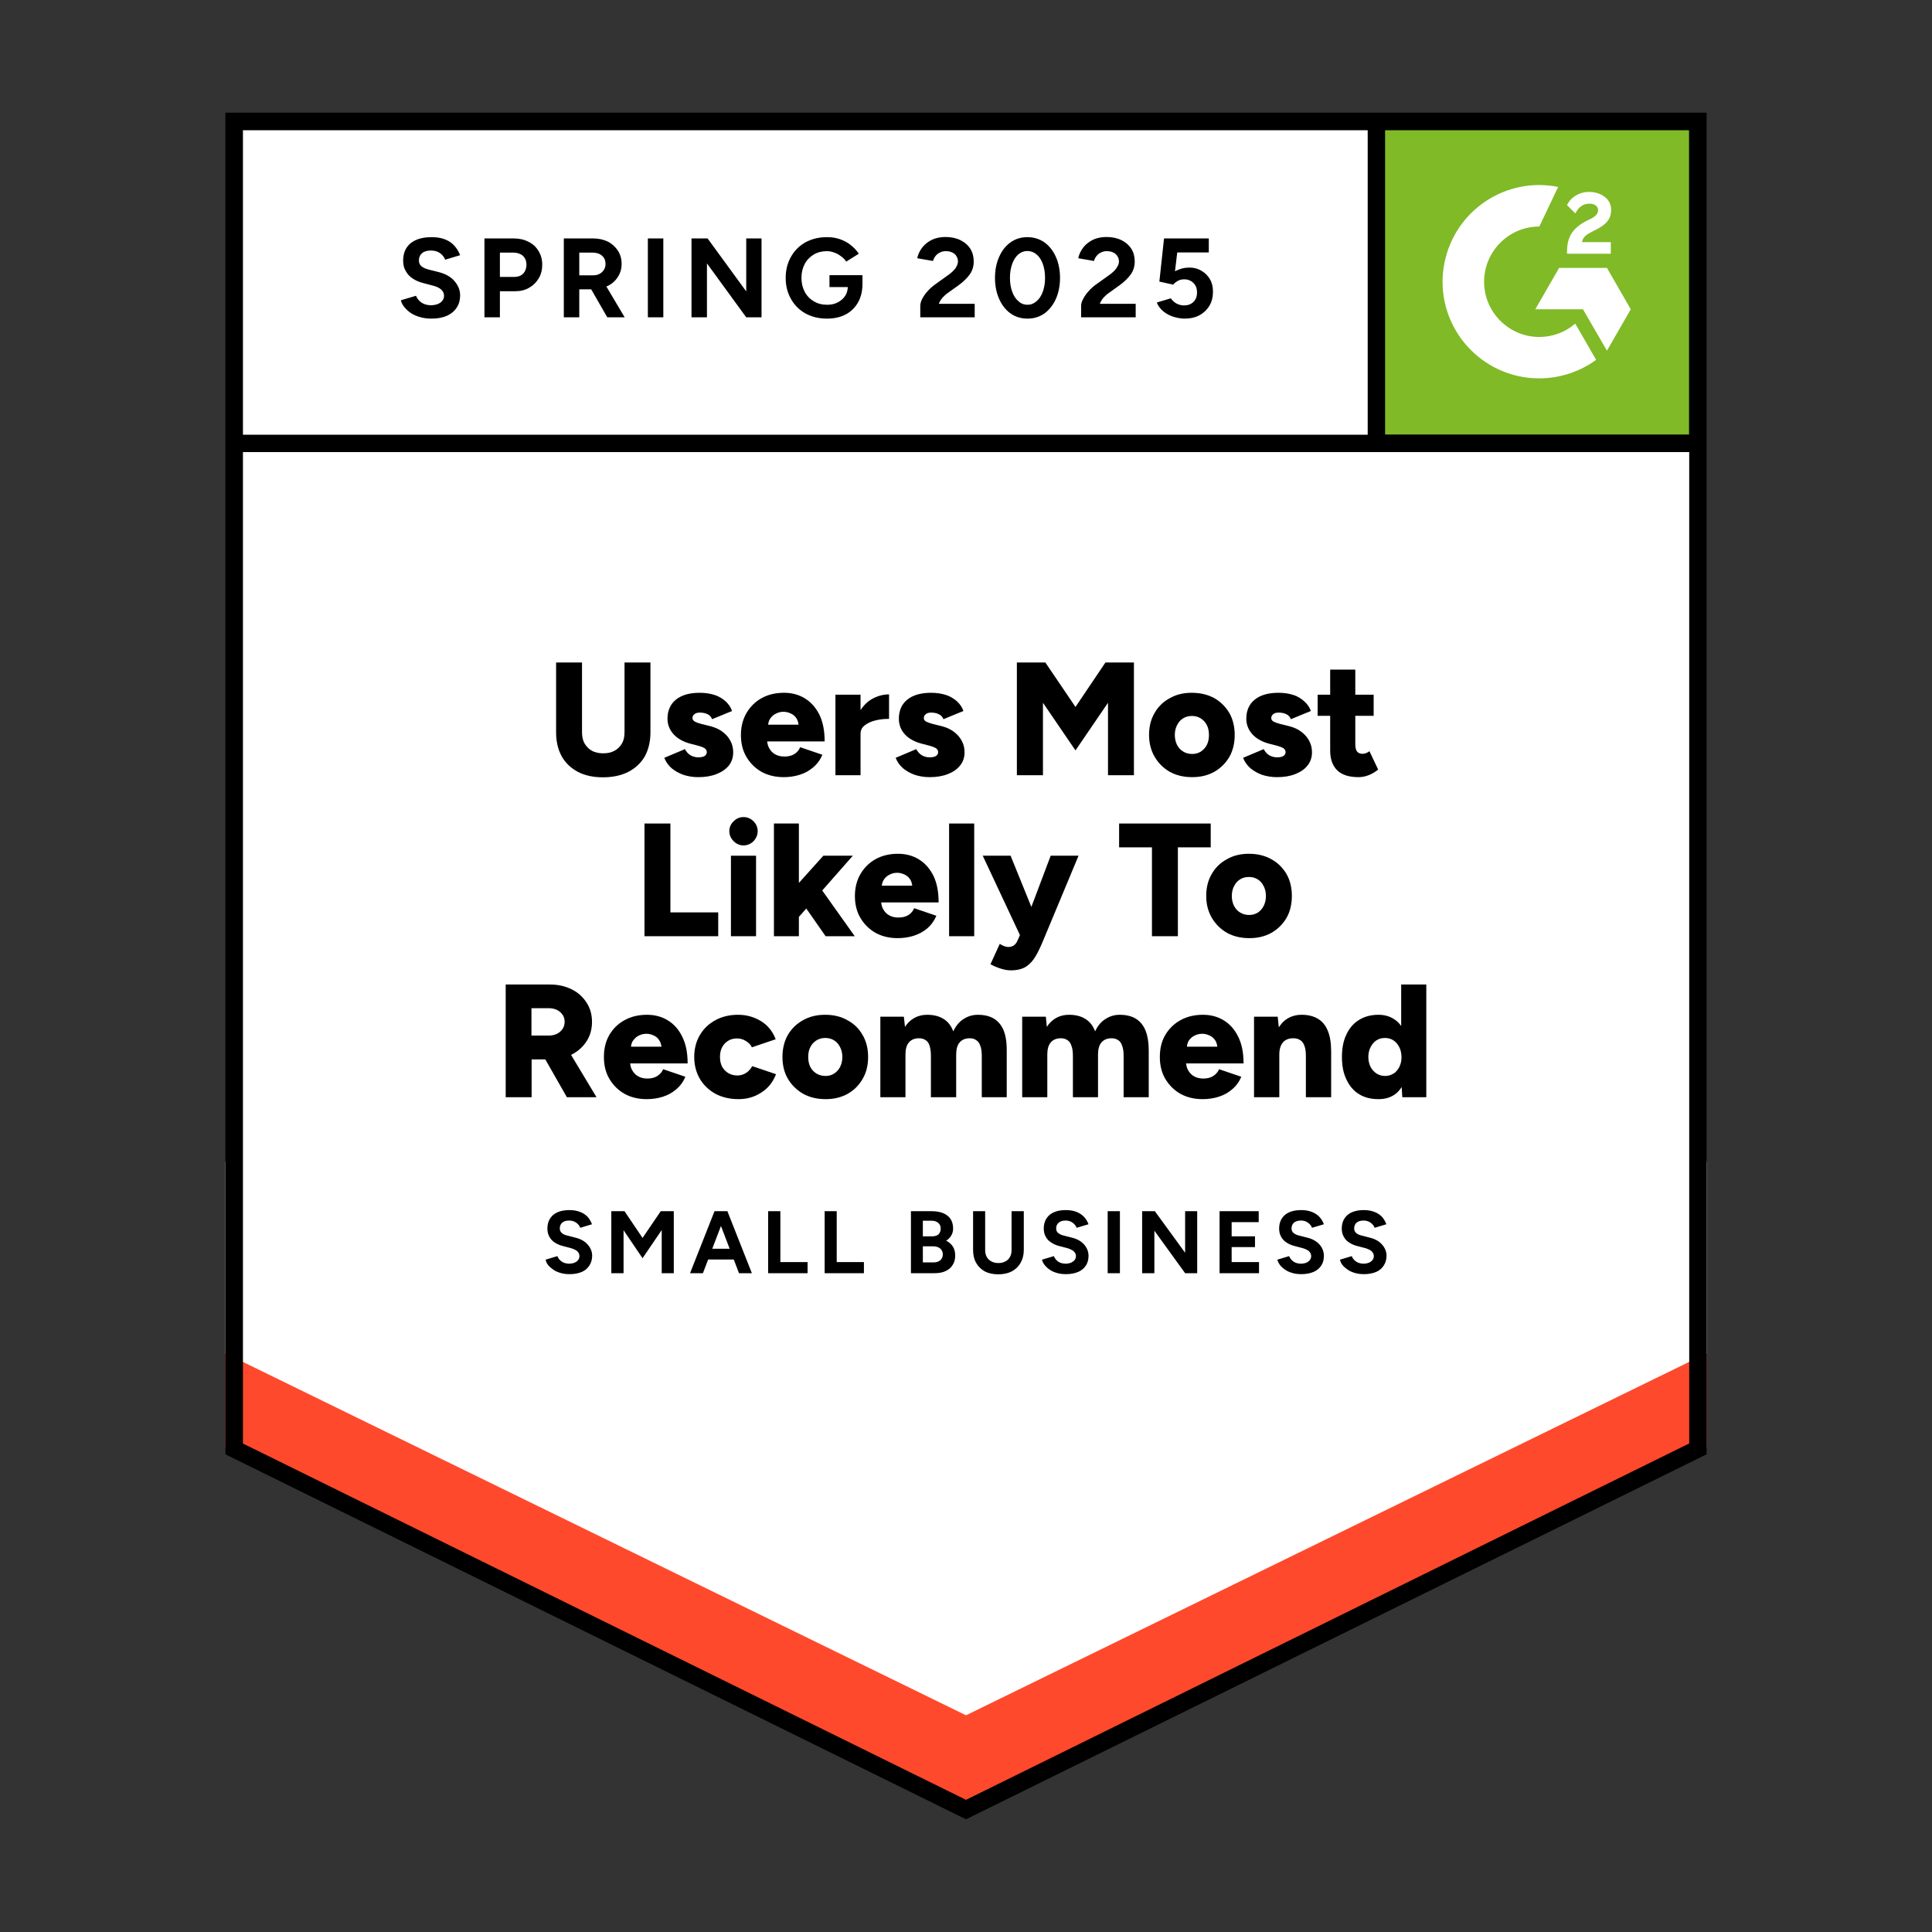<?xml version="1.0" encoding="UTF-8"?><svg id="Layer_1" xmlns="http://www.w3.org/2000/svg" width="120" height="120" viewBox="0 0 120 120"><rect x="0" y="0" width="120" height="120" fill="#333333" stroke="none"/><path d="M14.6,90.01l45.4,22.37,45.44-22.37.05-82.46-90.91.03.03,82.44Z" style="fill:#fff;"/><path d="M85.53,7.54h19.95v19.99h-19.95V7.54Z" style="fill:#80ba27;"/><path d="M100.05,15.04h0s-1.79,0-1.79,0c.05-.28.22-.44.57-.62l.33-.17c.59-.3.91-.64.91-1.2.01-.33-.14-.64-.41-.83-.27-.2-.59-.3-.97-.3-.29,0-.57.08-.82.23-.23.14-.42.34-.54.59l.52.52c.2-.41.49-.61.88-.61.33,0,.53.17.53.4,0,.2-.1.36-.47.55l-.21.1c-.46.23-.78.5-.97.8-.19.3-.28.68-.28,1.14v.12h2.72v-.74Z" style="fill:#fff;"/><polygon points="99.81 16.64 96.84 16.64 95.36 19.21 98.32 19.21 99.81 21.78 101.29 19.21 99.81 16.64" style="fill:#fff;"/><path d="M95.61,20.93c-1.89,0-3.43-1.54-3.43-3.43,0-1.89,1.54-3.43,3.43-3.43l1.17-2.46c-3.25-.65-6.41,1.46-7.06,4.71-.08.39-.12.78-.12,1.18,0,3.31,2.69,6,6,6h0c1.27,0,2.51-.4,3.54-1.15l-1.3-2.25c-.62.54-1.41.83-2.24.83Z" style="fill:#fff;"/><path d="M14,89.9v-5.95l46,22.5,46-22.5v5.95l-46,22.48-46-22.48Z" style="fill:#ff492c;"/><path d="M14,84.06v-5.95l46,22.5,46-22.5v5.95l-46,22.48-46-22.48Z" style="fill:#fff;"/><path d="M14,78.12v-5.95l46,22.5,46-22.5v5.95l-46,22.48-46-22.48Z" style="fill:#fff;"/><path d="M37.73,17.77c.27-.13.49-.32.64-.56.16-.24.24-.51.24-.82s-.08-.59-.23-.82c-.15-.23-.35-.42-.62-.56-.27-.13-.57-.2-.92-.2h-1.82v4.9h.96v-1.74h.74l1,1.74h1.08l-1.14-1.92s.05-.01.07-.02ZM35.98,15.69h.82c.24,0,.44.06.59.19.15.13.22.3.22.51,0,.14-.03.26-.1.37s-.16.19-.27.25c-.11.06-.24.09-.39.09h-.87v-1.41ZM40.24,14.81h.96v4.9h-.96v-4.9ZM26.22,15.72c-.13.11-.2.26-.2.46,0,.15.05.27.16.36s.25.15.43.2l.64.16c.42.11.75.29.98.56s.35.56.35.89c0,.29-.07.54-.21.75-.14.22-.34.39-.6.51-.27.12-.59.18-.97.18-.25,0-.48-.03-.69-.09-.22-.06-.41-.14-.58-.25-.17-.11-.3-.24-.41-.37-.11-.13-.19-.28-.22-.43l.94-.28c.06.16.17.3.32.41s.35.17.58.18c.25,0,.45-.05.61-.16.15-.11.23-.26.23-.43,0-.15-.06-.28-.18-.39-.13-.11-.3-.19-.51-.24l-.64-.17c-.23-.06-.44-.15-.63-.28-.18-.12-.32-.27-.42-.46-.11-.18-.16-.39-.16-.63,0-.47.15-.83.46-1.09.31-.25.74-.38,1.3-.38.31,0,.59.04.82.13.24.09.44.22.59.39.16.17.28.37.37.6l-.93.28c-.06-.16-.16-.29-.31-.4-.15-.11-.34-.17-.57-.17s-.42.05-.55.16ZM32.83,15.02c-.27-.14-.57-.21-.92-.21h-1.82v4.9h.96v-1.62h.94c.33,0,.63-.07.88-.22.25-.14.44-.33.59-.58.15-.25.22-.53.22-.85s-.08-.6-.23-.85c-.15-.25-.35-.44-.62-.57ZM32.5,16.99c-.14.14-.32.21-.53.21h-.92v-1.51h.84c.24,0,.44.07.59.2.15.15.22.33.22.55s-.07.41-.2.55ZM58.31,18.87h2.23v.84h-3.38v-.71c0-.13.04-.28.12-.44.09-.17.2-.33.35-.49.15-.17.33-.32.53-.46l.74-.53c.1-.07.2-.15.29-.24.09-.09.17-.18.22-.29.06-.11.09-.21.09-.3,0-.13-.03-.24-.09-.33-.05-.1-.14-.18-.25-.23-.11-.06-.25-.09-.42-.09-.14,0-.26.03-.37.09-.11.05-.2.13-.27.22-.07.09-.12.19-.15.3l-.98-.17c.05-.23.15-.45.3-.65.15-.2.35-.36.6-.49.25-.12.54-.18.85-.18.37,0,.68.07.94.2.26.13.46.3.61.53.14.23.21.49.21.79s-.08.57-.25.81c-.17.23-.39.45-.68.66l-.67.48c-.13.09-.25.2-.35.31-.09.11-.17.24-.22.37ZM75.34,18.11c0,.33-.07.63-.22.88-.15.25-.36.45-.62.59-.26.14-.56.21-.91.21-.22,0-.45-.04-.69-.11-.23-.07-.44-.18-.63-.33-.19-.15-.33-.34-.42-.56l.87-.26c.11.15.23.26.37.33.14.07.29.11.45.11.24,0,.44-.07.59-.22.15-.15.22-.34.22-.59,0-.23-.07-.43-.22-.58s-.34-.23-.58-.23c-.15,0-.28.03-.4.1s-.21.14-.28.23l-.86-.19.29-2.68h2.78v.87h-1.96l-.14,1.17c.13-.07.27-.12.42-.17.15-.04.32-.06.5-.06.27,0,.51.07.73.2.22.13.39.3.52.52s.19.48.19.77ZM68.31,18.87h2.23v.84h-3.39v-.71c0-.13.04-.28.13-.44.09-.17.2-.33.35-.49.15-.17.32-.32.53-.46l.74-.53c.1-.07.2-.15.29-.24.09-.09.16-.18.22-.29s.09-.21.09-.3c0-.13-.03-.24-.09-.33-.06-.1-.14-.18-.25-.23-.11-.06-.25-.09-.42-.09-.14,0-.26.03-.37.09-.11.05-.2.13-.27.22-.07.09-.12.19-.15.3l-.98-.17c.05-.23.15-.45.3-.65.15-.2.35-.36.6-.49.25-.12.54-.18.85-.18.37,0,.68.07.94.2.26.13.46.3.61.53.14.23.21.49.21.79s-.08.57-.25.81c-.17.23-.39.45-.68.66l-.67.48c-.13.09-.25.2-.35.31-.09.11-.17.24-.22.37ZM46.35,14.81h.95v4.9h-.95l-2.44-3.35v3.35h-.96v-4.9h1l2.4,3.29v-3.29ZM64.87,15.05c-.31-.21-.66-.32-1.06-.32s-.74.11-1.04.32c-.31.22-.54.52-.71.9-.17.38-.26.82-.26,1.31s.09.93.26,1.31c.17.38.4.68.71.9.3.21.65.32,1.05.32s.74-.11,1.05-.32c.3-.22.54-.52.71-.9s.26-.82.26-1.31-.09-.93-.26-1.31-.41-.68-.71-.9ZM64.77,18.12c-.09.25-.22.45-.39.59-.17.15-.35.22-.56.22s-.4-.07-.56-.22c-.17-.14-.3-.34-.39-.59-.09-.25-.14-.53-.14-.86s.05-.62.14-.87c.09-.25.22-.45.38-.59.17-.14.35-.21.56-.21s.4.07.57.21.3.34.39.59c.09.25.14.54.14.87s-.05.61-.14.86ZM51.51,17.09h2.06v.59h0c-.01.43-.1.8-.28,1.11-.19.33-.45.58-.78.75-.33.17-.72.25-1.15.25-.5,0-.94-.11-1.33-.32-.39-.22-.69-.52-.9-.9-.22-.38-.33-.82-.33-1.31s.11-.93.33-1.31c.21-.38.51-.68.9-.9.39-.21.83-.32,1.33-.32.3,0,.57.04.82.13.25.09.48.21.67.37.19.15.36.33.49.53l-.78.49c-.08-.13-.19-.24-.32-.33-.13-.1-.27-.18-.42-.23-.15-.06-.31-.09-.46-.09-.31,0-.58.07-.82.21-.24.15-.43.34-.56.59-.13.25-.2.53-.2.86s.07.61.2.86c.13.25.32.45.56.59.24.15.52.22.84.22.25,0,.47-.05.66-.15.19-.1.35-.24.46-.41.1-.16.15-.34.16-.54h-1.14v-.74Z"/><path d="M14,7v83.33l46,22.67,46-22.67V7H14ZM15.09,8.09h69.86v18.91H15.09V8.09ZM104.91,89.66l-44.91,22.13-44.91-22.13V28.08h89.83v61.58ZM104.91,26.99h-18.88V8.09h18.88v18.91Z"/><path d="M35.38,79.14c-.2,0-.38-.02-.55-.07-.17-.05-.32-.11-.45-.2-.13-.09-.24-.18-.33-.29s-.14-.22-.16-.34l.73-.22c.05.13.13.24.26.33.12.09.27.13.45.14.19,0,.35-.04.48-.13.12-.09.18-.2.18-.34,0-.12-.05-.22-.14-.31-.1-.08-.23-.14-.4-.19l-.5-.13c-.19-.05-.35-.12-.5-.22-.14-.09-.25-.21-.33-.36-.08-.14-.12-.31-.12-.5,0-.36.12-.64.36-.85.24-.2.58-.3,1.02-.3.24,0,.45.04.64.11.19.07.34.17.47.3.12.13.21.29.28.47l-.73.22c-.04-.12-.12-.22-.24-.31-.12-.09-.27-.14-.45-.14s-.32.04-.43.13c-.1.09-.15.21-.15.36,0,.12.04.21.12.28.08.07.19.13.34.16l.5.13c.33.08.59.22.77.43.19.21.28.45.28.7,0,.23-.06.43-.17.6-.11.17-.26.31-.47.4-.21.09-.47.14-.76.14h0ZM37.97,79.08v-3.85h.82l1.12,1.66,1.13-1.66h.81v3.85h-.75v-2.68l-1.19,1.75-1.18-1.74v2.67h-.76ZM45.9,79.08l-1.47-3.85h.75l1.52,3.85h-.8ZM42.86,79.08l1.52-3.85h.75l-1.47,3.85h-.8ZM43.58,78.23v-.67h2.41v.67h-2.41ZM47.71,79.08v-3.85h.76v3.16h1.69v.69h-2.45ZM51.22,79.08v-3.85h.75v3.16h1.69v.69h-2.44ZM56.58,79.08v-3.85h1.3c.27,0,.5.04.7.12.19.08.35.2.46.36.11.17.16.37.16.61,0,.15-.04.29-.11.41-.07.13-.18.24-.32.33.18.09.32.22.42.37.09.15.14.34.14.55,0,.23-.05.43-.16.59-.1.17-.25.29-.44.38-.19.09-.42.13-.67.13h-1.48ZM57.32,78.41h.67c.18,0,.32-.05.42-.14.1-.09.15-.21.15-.36s-.06-.28-.17-.37c-.11-.09-.27-.13-.46-.13h-.61v1ZM57.32,76.79h.58c.17,0,.3-.04.39-.12.09-.09.14-.21.14-.36s-.05-.27-.16-.36-.25-.13-.43-.13h-.52v.97ZM62,79.15c-.32,0-.6-.06-.83-.18-.23-.13-.41-.3-.54-.53-.13-.23-.19-.49-.19-.8v-2.41h.75v2.41c0,.17.03.31.1.43.07.13.17.22.29.28.13.07.27.1.43.1s.31-.03.43-.1c.13-.06.22-.15.29-.28.07-.12.1-.26.1-.43v-2.41h.76v2.41c0,.31-.07.57-.2.8-.13.23-.31.4-.55.53-.23.12-.51.18-.84.18ZM66.21,79.14c-.19,0-.38-.02-.55-.07-.17-.05-.32-.11-.45-.2-.13-.09-.23-.18-.32-.29-.09-.11-.14-.22-.17-.34l.74-.22c.05.13.13.24.25.33.12.09.27.13.46.14.19,0,.35-.04.47-.13.13-.09.19-.2.19-.34,0-.12-.05-.22-.15-.31-.1-.08-.23-.14-.4-.19l-.5-.13c-.19-.05-.35-.12-.49-.22-.15-.09-.26-.21-.34-.36-.08-.14-.12-.31-.12-.5,0-.36.12-.64.36-.85.24-.2.58-.3,1.02-.3.25,0,.46.04.65.11.18.07.33.17.46.3.13.13.22.29.29.47l-.74.22c-.04-.12-.12-.22-.24-.31-.11-.09-.26-.14-.44-.14s-.33.04-.43.13c-.11.09-.16.21-.16.36,0,.12.04.21.12.28.09.07.2.13.34.16l.51.13c.33.08.58.22.77.43.18.21.27.45.27.7,0,.23-.05.43-.16.6-.11.17-.27.31-.48.4-.21.09-.47.14-.76.14h0ZM68.8,79.08v-3.85h.76v3.85h-.76ZM70.94,79.08v-3.85h.79l1.88,2.58v-2.58h.75v3.85h-.75l-1.91-2.64v2.64h-.76ZM75.75,79.08v-3.85h2.43v.68h-1.68v.88h1.45v.67h-1.45v.93h1.7v.69h-2.45ZM80.83,79.14c-.19,0-.38-.02-.55-.07-.17-.05-.32-.11-.45-.2-.13-.09-.24-.18-.32-.29-.09-.11-.14-.22-.17-.34l.73-.22c.05.13.14.24.26.33.12.09.27.13.45.14.2,0,.36-.04.48-.13.12-.09.18-.2.18-.34,0-.12-.05-.22-.14-.31-.1-.08-.23-.14-.4-.19l-.5-.13c-.19-.05-.35-.12-.5-.22-.14-.09-.25-.21-.33-.36-.08-.14-.12-.31-.12-.5,0-.36.12-.64.36-.85.24-.2.58-.3,1.02-.3.25,0,.46.04.64.11.19.07.34.17.47.3.13.13.22.29.29.47l-.74.22c-.04-.12-.12-.22-.24-.31-.11-.09-.26-.14-.44-.14s-.33.04-.44.13c-.1.09-.15.21-.15.36,0,.12.04.21.12.28.09.07.2.13.34.16l.51.13c.33.08.58.22.77.43.18.21.27.45.27.7,0,.23-.05.43-.16.6-.11.17-.27.31-.48.4-.21.09-.47.14-.76.14h0ZM84.72,79.14c-.19,0-.38-.02-.55-.07-.17-.05-.32-.11-.45-.2-.13-.09-.24-.18-.33-.29s-.14-.22-.16-.34l.73-.22c.05.13.13.24.26.33.12.09.27.13.45.14.19,0,.35-.04.48-.13.12-.09.18-.2.18-.34,0-.12-.05-.22-.14-.31-.1-.08-.23-.14-.4-.19l-.5-.13c-.19-.05-.35-.12-.5-.22-.14-.09-.25-.21-.33-.36-.08-.14-.12-.31-.12-.5,0-.36.12-.64.36-.85.24-.2.58-.3,1.02-.3.24,0,.45.04.64.11.19.07.34.17.47.3.12.13.21.29.28.47l-.73.22c-.04-.12-.12-.22-.24-.31-.12-.09-.27-.14-.45-.14s-.32.04-.43.13c-.1.09-.15.21-.15.36,0,.12.04.21.12.28.08.07.19.13.34.16l.5.13c.33.08.59.22.77.43.19.21.28.45.28.7,0,.23-.06.43-.17.6-.11.17-.26.31-.47.4-.21.09-.47.14-.76.14h0Z"/><path d="M43.37,47.04c-.16,0-.32-.04-.47-.12-.15-.09-.27-.22-.36-.39l-1.28.54c.1.25.25.47.46.65.21.17.45.31.74.41.28.09.58.14.91.14.43,0,.8-.06,1.13-.19.33-.13.58-.3.77-.53.18-.23.27-.51.27-.82,0-.25-.05-.48-.16-.69-.11-.22-.27-.41-.48-.57-.21-.17-.48-.29-.79-.37l-.53-.13c-.19-.05-.33-.1-.42-.15-.1-.06-.15-.13-.15-.21,0-.11.04-.19.12-.25.08-.07.19-.1.34-.1.17,0,.33.03.48.1.14.07.23.18.28.31l1.24-.51c-.08-.23-.21-.42-.39-.59-.19-.17-.41-.31-.68-.4-.27-.09-.59-.14-.94-.14-.63,0-1.12.14-1.47.42-.35.28-.53.68-.53,1.19,0,.37.13.69.38.97.25.27.6.47,1.07.59l.43.11c.18.05.32.1.42.16.09.06.14.14.14.25,0,.1-.05.18-.14.24-.09.05-.22.08-.39.08Z"/><polygon points="40.03 51.15 40.03 58.15 44.61 58.15 44.61 56.67 41.64 56.67 41.64 51.15 40.03 51.15"/><path d="M45.57,52.25c.17.17.38.26.61.26s.45-.09.62-.26c.17-.18.26-.39.26-.62,0-.25-.09-.45-.26-.62-.17-.17-.38-.26-.62-.26s-.44.09-.61.26c-.18.17-.27.37-.27.62,0,.23.09.44.27.62Z"/><rect x="45.4" y="53.15" width="1.56" height="5"/><path d="M57.74,47.04c-.16,0-.32-.04-.47-.12-.15-.09-.27-.22-.36-.39l-1.28.54c.1.25.25.47.46.65.21.17.45.31.74.41.28.09.58.14.91.14.43,0,.8-.06,1.13-.19.33-.13.58-.3.76-.53.19-.23.28-.51.28-.82,0-.25-.05-.48-.16-.69-.11-.22-.27-.41-.48-.57-.21-.17-.48-.29-.79-.37l-.53-.13c-.19-.05-.33-.1-.43-.15-.09-.06-.14-.13-.14-.21,0-.11.04-.19.12-.25.08-.07.19-.1.34-.1.17,0,.33.03.47.1.15.07.24.18.29.31l1.24-.51c-.08-.23-.21-.42-.39-.59-.19-.17-.41-.31-.68-.4-.27-.09-.59-.14-.94-.14-.63,0-1.12.14-1.47.42-.35.28-.53.68-.53,1.19,0,.37.12.69.37.97.25.27.61.47,1.08.59l.43.11c.18.05.32.1.42.16.09.06.14.14.14.25,0,.1-.05.18-.14.24-.09.05-.22.08-.39.08Z"/><path d="M72.66,47.94c.4.22.86.33,1.39.33s.97-.11,1.37-.33c.4-.23.71-.54.94-.93.22-.39.33-.85.33-1.36s-.11-.97-.33-1.36c-.23-.39-.54-.7-.94-.93-.41-.22-.87-.33-1.4-.33s-.97.11-1.37.34c-.41.22-.72.53-.94.92-.23.39-.34.85-.34,1.36s.12.97.35,1.36c.23.39.54.7.94.93ZM73.11,45.04c.09-.18.21-.32.37-.42.16-.1.34-.15.55-.15s.39.05.55.15c.16.1.29.24.38.42.09.17.13.38.13.61s-.04.44-.13.62c-.09.17-.22.31-.37.41-.16.1-.34.15-.54.15-.21,0-.4-.05-.56-.15-.17-.1-.29-.24-.38-.41-.09-.18-.14-.39-.14-.62s.05-.44.14-.61Z"/><polygon points="64.78 43.65 66.8 46.61 68.82 43.65 68.82 48.15 70.43 48.15 70.43 41.15 68.66 41.15 66.8 43.91 64.93 41.15 63.16 41.15 63.16 48.15 64.78 48.15 64.78 43.65"/><path d="M79.32,47.04c-.16,0-.32-.04-.47-.12-.15-.09-.27-.22-.36-.39l-1.28.54c.1.25.25.47.46.65.21.17.45.31.73.41.29.09.59.14.92.14.43,0,.8-.06,1.13-.19.33-.13.58-.3.76-.53.19-.23.28-.51.28-.82,0-.25-.05-.48-.16-.69-.11-.22-.27-.41-.48-.57-.21-.17-.48-.29-.79-.37l-.53-.13c-.19-.05-.33-.1-.43-.15-.09-.06-.14-.13-.14-.21,0-.11.04-.19.12-.25.08-.07.19-.1.34-.1.17,0,.33.03.48.1.14.07.23.18.28.31l1.24-.51c-.08-.23-.21-.42-.4-.59-.18-.17-.4-.31-.67-.4-.27-.09-.59-.14-.94-.14-.63,0-1.12.14-1.47.42-.35.28-.53.68-.53,1.19,0,.37.13.69.38.97.25.27.6.47,1.07.59l.43.11c.18.05.32.1.42.16.09.06.14.14.14.25,0,.1-.05.18-.14.24-.09.05-.22.08-.39.08Z"/><path d="M53.45,45.58c0-.21.08-.39.25-.52.17-.14.39-.24.66-.31.27-.07.55-.1.86-.1v-1.52c-.36,0-.7.09-1.03.27-.3.16-.54.4-.74.71v-.96h-1.56v5h1.56v-2.57Z"/><polygon points="48.07 51.15 48.07 58.15 49.62 58.15 49.62 56.95 50.08 56.43 51.28 58.15 53.09 58.15 51.07 55.31 52.97 53.15 51.14 53.15 49.62 54.84 49.62 51.15 48.07 51.15"/><path d="M47.3,47.94c.4.22.86.33,1.38.33.35,0,.69-.05,1-.15.31-.1.59-.25.83-.46.25-.21.44-.47.57-.78l-1.38-.47c-.07.17-.18.31-.35.42-.17.11-.38.16-.63.16-.21,0-.39-.04-.56-.13-.17-.09-.3-.23-.39-.4-.07-.12-.1-.26-.12-.41h3.57c0-.67-.11-1.22-.33-1.67-.23-.45-.53-.78-.91-1.01-.38-.23-.81-.34-1.28-.34-.53,0-.99.11-1.39.33-.4.22-.71.53-.94.92-.23.39-.35.85-.35,1.37s.11.97.34,1.36.54.7.94.93ZM48.22,44.31c.15-.07.29-.1.44-.1s.29.03.44.1c.15.06.27.16.37.31.07.1.11.24.13.39h-1.89c.02-.15.06-.29.14-.39.1-.15.23-.25.38-.31Z"/><rect x="58.95" y="51.15" width="1.56" height="7"/><path d="M40.05,46.98c.23-.42.35-.92.35-1.49v-4.34h-1.61v4.34c0,.27-.05.5-.16.69-.11.19-.26.34-.46.45-.2.11-.43.16-.7.16s-.51-.05-.71-.16c-.19-.11-.34-.26-.45-.45-.11-.19-.16-.42-.16-.69v-4.34h-1.61v4.34c0,.57.12,1.07.35,1.49.23.41.57.73,1,.96.44.23.96.34,1.56.34s1.13-.11,1.58-.34c.44-.23.78-.55,1.02-.96Z"/><path d="M76.9,64.38c-.22-.45-.52-.78-.9-1.01s-.81-.34-1.28-.34c-.53,0-.99.11-1.39.33-.4.22-.72.53-.95.92-.23.39-.34.85-.34,1.37s.11.97.34,1.36c.23.39.54.7.94.93.4.22.86.33,1.38.33.35,0,.69-.05,1-.15.31-.1.59-.25.83-.46.25-.21.44-.47.57-.78l-1.38-.47c-.07.17-.19.31-.36.42-.17.11-.37.16-.62.16-.21,0-.39-.04-.56-.13-.17-.09-.3-.23-.39-.4-.07-.12-.1-.26-.12-.41h3.57c0-.67-.11-1.22-.34-1.67ZM74.22,64.31c.15-.07.3-.1.45-.1s.29.03.44.1c.15.06.27.16.37.31.07.1.11.24.13.39h-1.89c.02-.15.06-.29.13-.39.11-.15.23-.25.38-.31Z"/><path d="M69.55,63.03c-.33,0-.63.09-.9.27-.27.17-.48.43-.63.76-.13-.35-.33-.6-.6-.77-.27-.17-.61-.26-1.02-.26-.29,0-.55.06-.79.19-.23.13-.43.31-.59.56l-.06-.63h-1.47v5h1.56v-2.64c0-.35.07-.6.22-.77.15-.17.37-.26.66-.25.15,0,.27.05.38.12.11.07.19.19.24.35.06.15.09.36.09.63v2.56h1.56v-2.64c0-.35.07-.6.22-.77.15-.17.37-.26.66-.25.15,0,.27.05.38.12.11.07.19.19.24.35.06.15.09.36.09.63v2.56h1.56v-2.86c0-.77-.14-1.34-.45-1.71-.3-.37-.75-.55-1.35-.55Z"/><polygon points="73.16 58.15 73.16 52.63 75.2 52.63 75.2 51.15 69.51 51.15 69.51 52.63 71.55 52.63 71.55 58.15 73.16 58.15"/><path d="M79.91,57.01c.22-.39.33-.85.33-1.36s-.11-.97-.33-1.36c-.23-.39-.54-.7-.94-.92-.41-.23-.87-.34-1.4-.34s-.97.11-1.37.34c-.41.22-.72.53-.94.92-.23.39-.34.85-.34,1.36s.12.97.35,1.36c.23.39.54.7.94.93.4.22.86.33,1.39.33s.97-.11,1.37-.33c.4-.23.71-.54.94-.93ZM78.49,56.27c-.09.17-.21.31-.36.41-.16.1-.34.15-.54.15-.21,0-.4-.05-.56-.15-.17-.1-.29-.24-.38-.41-.09-.18-.14-.39-.14-.62s.05-.44.14-.61c.09-.18.21-.32.37-.42.16-.1.34-.15.55-.15s.39.05.55.15c.16.1.28.24.37.42.09.17.14.38.14.61s-.05.44-.14.62Z"/><path d="M35.49,65.51c.4-.2.71-.48.94-.83s.34-.76.34-1.21-.11-.85-.34-1.2c-.23-.35-.53-.63-.92-.82-.4-.2-.85-.3-1.35-.3h-2.75v7h1.61v-2.35h.85l1.34,2.35h1.84l-1.58-2.63s.02,0,.02,0ZM33.01,62.62h1.05c.31,0,.55.08.73.24.19.16.28.36.28.61,0,.16-.04.31-.13.44-.09.13-.2.23-.34.3-.15.07-.31.11-.5.11h-1.09v-1.7Z"/><path d="M81.86,63.28c-.28-.17-.62-.25-1.01-.25-.37,0-.69.1-.97.29-.17.12-.32.29-.45.49l-.07-.66h-1.47v5h1.57v-2.64c0-.35.08-.6.23-.77.15-.17.37-.26.67-.25.17,0,.3.05.41.12.11.07.2.19.25.35.06.15.09.36.09.63v2.56h1.57v-2.56h0v-.29c0-.52-.07-.95-.21-1.28-.13-.33-.34-.58-.61-.74Z"/><path d="M85.03,48.14c.22-.09.41-.21.57-.34l-.54-1.14c-.07.05-.14.09-.22.12-.08.03-.15.04-.21.04-.15,0-.27-.05-.34-.14-.07-.09-.11-.24-.11-.44v-1.78h1.14v-1.31h-1.14v-1.56h-1.56v1.56h-.78v1.31h.78v2.17c0,.53.15.93.44,1.22.29.28.73.42,1.32.42.21,0,.42-.04.65-.13Z"/><path d="M87.03,61.15v2.58c-.1-.15-.23-.28-.37-.38-.29-.21-.63-.32-1.04-.32-.47,0-.87.11-1.21.32-.34.21-.6.51-.78.9-.19.39-.28.85-.28,1.4s.09,1.01.28,1.4c.18.39.44.7.78.91.34.21.74.31,1.21.31.41,0,.75-.1,1.04-.31.16-.12.29-.27.4-.44l.04.63h1.49v-7h-1.56ZM86.55,66.68c-.15.1-.33.15-.52.15s-.37-.05-.53-.15c-.15-.1-.28-.24-.37-.41-.09-.18-.14-.39-.14-.62s.05-.44.14-.61c.09-.18.21-.32.36-.42.15-.1.33-.15.53-.15s.38.05.53.15c.15.1.27.24.36.42.09.17.13.36.14.59v.05c0,.22-.05.42-.14.6-.09.17-.21.31-.36.41Z"/><path d="M46.34,66.64c-.17.11-.35.16-.55.16s-.39-.05-.56-.15c-.16-.1-.29-.23-.38-.4-.09-.17-.13-.37-.13-.6s.04-.43.13-.6c.09-.17.22-.31.37-.4.15-.1.34-.15.55-.15s.39.05.56.16c.17.1.3.23.37.39l1.48-.5c-.19-.49-.49-.87-.92-1.13-.43-.26-.9-.39-1.42-.39s-1,.11-1.41.34c-.41.22-.73.53-.96.92-.23.39-.35.85-.35,1.36s.12.96.35,1.36c.23.39.56.7.97.93.42.22.9.33,1.43.33s.98-.13,1.4-.4c.43-.27.74-.65.93-1.15l-1.48-.5c-.09.17-.21.31-.38.42Z"/><path d="M52.64,63.37c-.4-.23-.86-.34-1.39-.34s-.97.11-1.38.34c-.4.22-.71.53-.94.92-.22.39-.33.85-.33,1.36s.11.97.34,1.36c.23.39.55.7.95.93.4.22.86.33,1.39.33s.97-.11,1.37-.33c.4-.23.71-.54.93-.93.23-.39.34-.85.34-1.36s-.11-.97-.34-1.36c-.22-.39-.53-.7-.94-.92ZM52.18,66.27c-.09.17-.21.31-.37.41-.15.1-.33.15-.53.15-.21,0-.4-.05-.57-.15-.16-.1-.29-.24-.38-.41-.09-.18-.13-.39-.13-.62s.04-.44.13-.61c.09-.18.22-.32.38-.42.16-.1.34-.15.55-.15s.39.05.55.15c.16.1.28.24.37.42.09.17.14.38.14.61s-.05.44-.14.62Z"/><path d="M42.37,64.38c-.22-.45-.52-.78-.9-1.01-.38-.23-.81-.34-1.28-.34-.53,0-.99.11-1.39.33-.41.22-.72.53-.95.92-.23.39-.34.85-.34,1.37s.11.97.34,1.36c.23.39.54.7.94.93.4.22.86.33,1.38.33.35,0,.69-.05,1-.15.31-.1.59-.25.83-.46.25-.21.44-.47.57-.78l-1.38-.47c-.07.17-.19.31-.36.42-.17.11-.37.16-.62.16-.21,0-.39-.04-.56-.13-.17-.09-.3-.23-.39-.4-.07-.12-.1-.26-.12-.41h3.57c0-.67-.11-1.22-.34-1.67ZM39.7,64.31c.15-.07.3-.1.45-.1s.29.03.44.1c.15.06.27.16.36.31.07.1.11.24.14.39h-1.9c.02-.15.06-.29.14-.39.11-.15.23-.25.38-.31Z"/><path d="M64.32,59.4c.16-.27.31-.59.46-.95l2.21-5.3h-1.73l-1.2,3.18-1.29-3.18h-1.73l2.31,4.93-.15.34c-.06.14-.14.24-.24.31-.1.06-.21.09-.34.09-.07,0-.15-.02-.24-.05-.09-.03-.19-.08-.28-.15l-.58,1.27c.16.09.36.18.6.26.23.08.46.12.67.12.39,0,.7-.08.94-.23.23-.15.43-.37.59-.64Z"/><path d="M60.74,63.03c-.33,0-.63.09-.9.27-.27.17-.48.43-.63.76-.13-.35-.33-.6-.6-.77-.27-.17-.61-.26-1.02-.26-.29,0-.55.06-.79.19-.23.13-.43.31-.59.56l-.07-.63h-1.46v5h1.56v-2.64c0-.35.07-.6.22-.77.15-.17.37-.26.66-.25.15,0,.27.05.38.12.11.07.19.19.24.35.05.15.08.36.08.63v2.56h1.57v-2.64c0-.35.07-.6.22-.77.15-.17.37-.26.66-.25.15,0,.27.05.37.12.11.07.2.19.25.35.06.15.09.36.09.63v2.56h1.55v-2.86c.01-.77-.13-1.34-.44-1.71-.3-.37-.75-.55-1.35-.55Z"/><path d="M56.76,58.12c.31-.1.59-.25.84-.46.24-.21.43-.47.56-.78l-1.38-.47c-.07.17-.18.31-.35.42-.17.11-.38.16-.63.16-.21,0-.39-.04-.56-.13-.17-.09-.3-.23-.39-.4-.07-.12-.1-.26-.12-.41h3.57c0-.67-.11-1.22-.33-1.67-.23-.45-.53-.78-.91-1.01s-.81-.34-1.28-.34c-.53,0-.99.11-1.39.33-.4.22-.71.53-.94.92-.23.39-.35.85-.35,1.37s.11.97.34,1.36c.23.39.54.7.94.93.4.22.86.33,1.38.33.35,0,.69-.05,1-.15ZM55.28,54.31c.15-.07.29-.1.44-.1s.29.03.44.1c.15.06.27.16.37.31.07.1.11.24.13.39h-1.89c.02-.15.06-.29.14-.39.1-.15.23-.25.38-.31Z"/></svg>